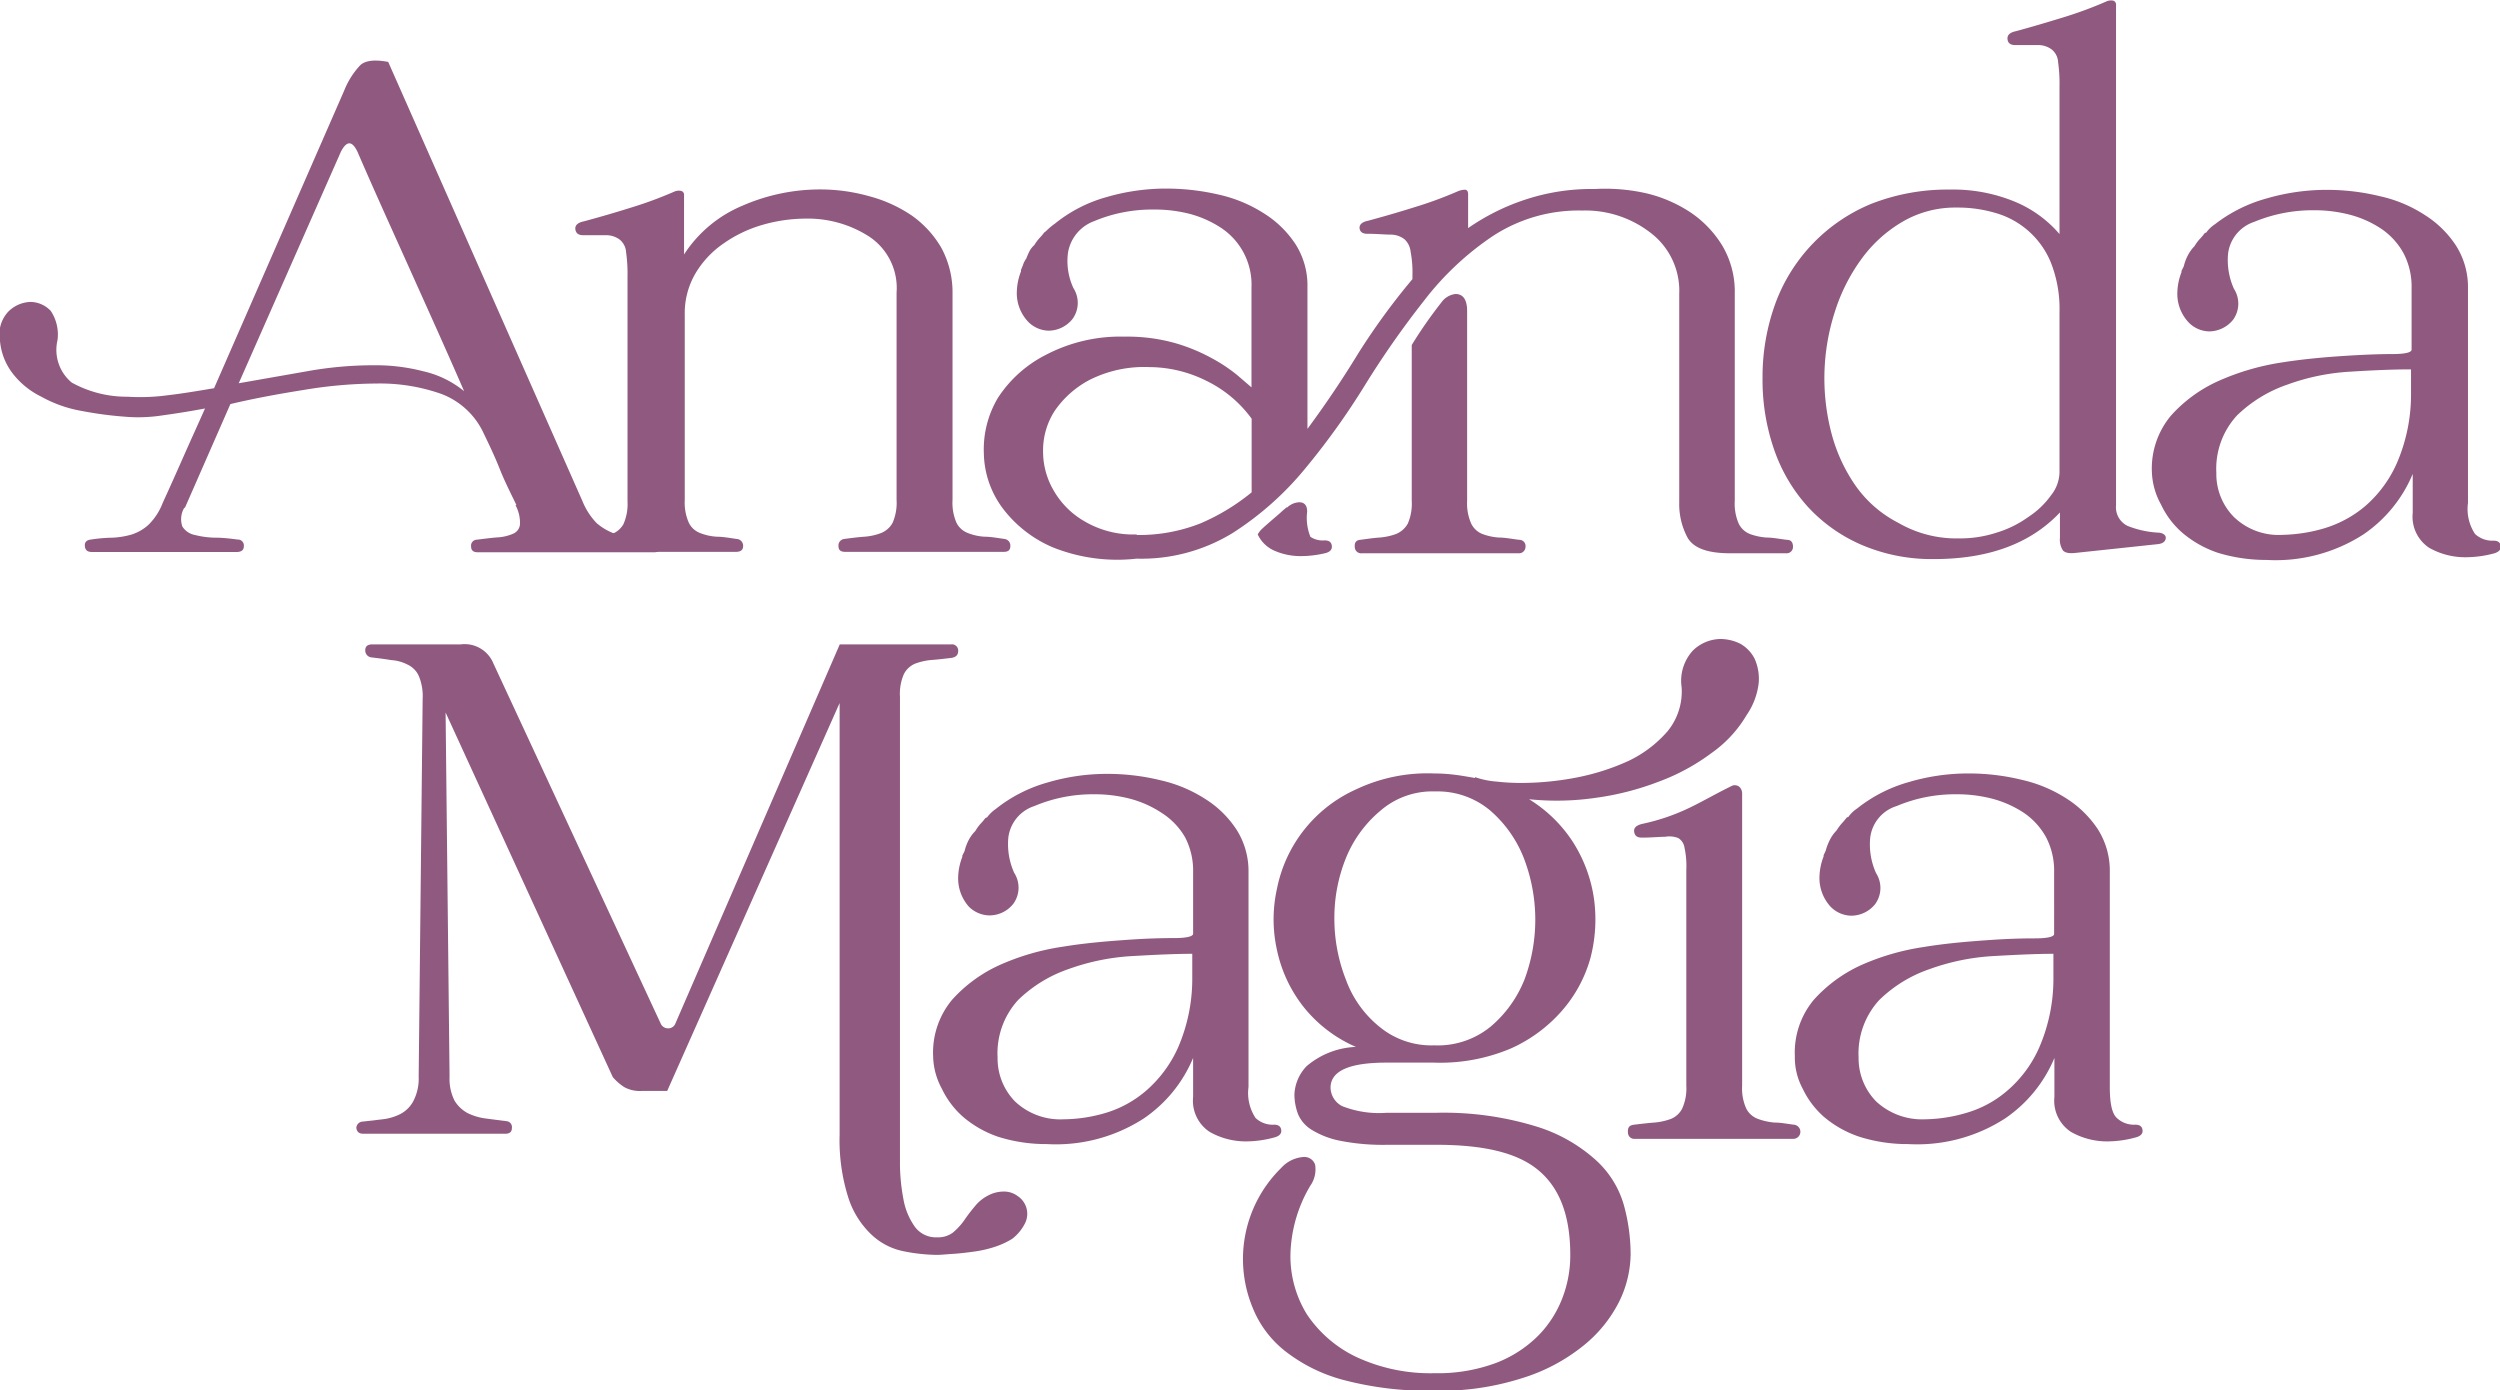 <svg xmlns="http://www.w3.org/2000/svg" viewBox="0 0 176.45 98.13"><defs><style>.cls-1{fill:#905a80;}</style></defs><g id="Layer_2" data-name="Layer 2"><g id="botones"><path class="cls-1" d="M4.06,24a3,3,0,0,0,1,3A8,8,0,0,0,9,28a14.31,14.31,0,0,0,2.81-.1c1.05-.12,2.16-.31,3.3-.5l9.18-21a5.69,5.69,0,0,1,1.11-1.77c.34-.35,1-.45,2-.26l13.71,31a4.86,4.86,0,0,0,1,1.55,4.08,4.08,0,0,0,1.23.73,5.05,5.05,0,0,0,1.39.28c.48,0,1,.1,1.49.16a.41.41,0,0,1,.41.48c0,.28-.15.41-.47.41H33.72c-.31,0-.47-.13-.47-.41a.42.42,0,0,1,.41-.48c.51-.06,1-.13,1.43-.16a3.19,3.19,0,0,0,1.1-.25.79.79,0,0,0,.51-.67,2.61,2.61,0,0,0-.32-1.36h.07c-.41-.85-.83-1.67-1.17-2.53s-.73-1.68-1.14-2.53a5.38,5.38,0,0,0-3-2.79,13,13,0,0,0-4.59-.73,31.82,31.82,0,0,0-5.1.45c-1.77.28-3.51.6-5.19,1l-3.23,7.37v-.09a1.58,1.58,0,0,0-.16,1.36,1.34,1.34,0,0,0,.89.6,6.23,6.23,0,0,0,1.46.19c.53,0,1,.06,1.55.13a.42.42,0,0,1,.44.47c0,.29-.19.41-.51.41H6.5c-.32,0-.48-.12-.51-.41s.13-.44.44-.47a10.84,10.84,0,0,1,1.49-.13,5.77,5.77,0,0,0,1.36-.22,3.2,3.2,0,0,0,1.21-.7,4.34,4.34,0,0,0,1-1.55c.51-1.11,1-2.21,1.49-3.32s1-2.22,1.49-3.33c-1,.19-2,.35-2.95.48a11.09,11.09,0,0,1-2.44.12A26.71,26.71,0,0,1,5.74,29a9,9,0,0,1-2.82-1,5.72,5.72,0,0,1-2-1.61A4.39,4.39,0,0,1,0,24.07,2.37,2.37,0,0,1,.58,22a2.32,2.32,0,0,1,1.58-.69,2,2,0,0,1,1.42.63A3,3,0,0,1,4.06,24Zm28.71,3.64C31.54,24.8,30.27,22,29,19.17s-2.54-5.61-3.77-8.46c-.38-.79-.76-.79-1.17,0L16.85,27.05l4.84-.85a26.44,26.44,0,0,1,4.69-.42,13.39,13.39,0,0,1,3.48.42A7,7,0,0,1,32.77,27.62Z"></path><path class="cls-1" d="M40.66,38.1c.47-.06.92-.13,1.36-.16a4.48,4.48,0,0,0,1.17-.25A1.59,1.59,0,0,0,44,37a3.5,3.5,0,0,0,.29-1.61V19.52a10.85,10.85,0,0,0-.1-1.71,1.25,1.25,0,0,0-.44-.89,1.6,1.6,0,0,0-.95-.32c-.41,0-1,0-1.65,0-.31,0-.5-.13-.54-.41s.16-.48.61-.57c1.07-.29,2.15-.6,3.26-.95a28.13,28.13,0,0,0,3.1-1.14.8.8,0,0,1,.48-.06.28.28,0,0,1,.22.31v4.18a9.06,9.06,0,0,1,4.14-3.45,13.7,13.7,0,0,1,5.45-1.14,12.71,12.71,0,0,1,3.48.48,9.79,9.79,0,0,1,3,1.36,7.25,7.25,0,0,1,2.09,2.28,6.61,6.61,0,0,1,.79,3.19V35.28a3.54,3.54,0,0,0,.28,1.62,1.48,1.48,0,0,0,.8.72,3.75,3.75,0,0,0,1.17.26c.44,0,.92.09,1.42.16a.47.47,0,0,1,.41.5c0,.29-.15.41-.47.41H59.65c-.31,0-.47-.12-.47-.41a.46.46,0,0,1,.41-.5c.51-.07,1-.13,1.43-.16a4.1,4.1,0,0,0,1.17-.26A1.61,1.61,0,0,0,63,36.9a3.54,3.54,0,0,0,.28-1.62V20.65a4.35,4.35,0,0,0-1.93-3.95,8,8,0,0,0-4.53-1.27,11.11,11.11,0,0,0-3,.44,9.17,9.17,0,0,0-2.73,1.3,6.73,6.73,0,0,0-2,2.12,5.55,5.55,0,0,0-.76,2.92V35.28a3.52,3.52,0,0,0,.29,1.62,1.46,1.46,0,0,0,.79.72,3.81,3.81,0,0,0,1.17.26c.44,0,.92.09,1.42.16a.48.48,0,0,1,.45.5c0,.29-.19.41-.51.41H40.85c-.32,0-.48-.12-.51-.41S40.34,38.16,40.66,38.1Z"></path><path class="cls-1" d="M79.38,23.76a12.45,12.45,0,0,1,3.61.47,12.71,12.71,0,0,1,2.59,1.08,11.24,11.24,0,0,1,1.75,1.17l1,.86V20.27a4.8,4.8,0,0,0-2.12-4.17,7.56,7.56,0,0,0-2.22-1,9.87,9.87,0,0,0-2.56-.31,10.57,10.57,0,0,0-4.21.82,2.87,2.87,0,0,0-1.84,2.22,4.54,4.54,0,0,0,.38,2.5,1.93,1.93,0,0,1-.06,2.18,2.18,2.18,0,0,1-1.68.83,2.09,2.09,0,0,1-1.49-.67,2.94,2.94,0,0,1-.76-2.15,4.21,4.21,0,0,1,.29-1.36v-.1c.06-.16.12-.28.15-.38a1.55,1.55,0,0,1,.23-.44,4.88,4.88,0,0,1,.22-.51A1.54,1.54,0,0,1,73,17.3a3.32,3.32,0,0,1,.35-.48,3.73,3.73,0,0,0,.35-.41l.12-.09a4.9,4.9,0,0,1,.64-.54,10.07,10.07,0,0,1,3.64-1.87,15,15,0,0,1,4.27-.6,16.37,16.37,0,0,1,3.71.44,9.9,9.9,0,0,1,3.16,1.33,7.25,7.25,0,0,1,2.22,2.19,5.42,5.42,0,0,1,.82,3v10c1.24-1.68,2.44-3.45,3.58-5.32a47.68,47.68,0,0,1,3.83-5.25v-.23a7.9,7.9,0,0,0-.13-1.71,1.37,1.37,0,0,0-.44-.88,1.6,1.6,0,0,0-.95-.32c-.41,0-1-.06-1.68-.06-.31,0-.5-.13-.53-.38s.15-.45.6-.54c1.07-.29,2.15-.6,3.26-.95a28.13,28.13,0,0,0,3.1-1.14,1.37,1.37,0,0,1,.48-.1c.15,0,.22.13.22.32V16.1a15.53,15.53,0,0,1,4-2,14.94,14.94,0,0,1,4.94-.76,13.13,13.13,0,0,1,3.71.32A9.72,9.72,0,0,1,119.33,15a7.6,7.6,0,0,1,2.25,2.37,6.38,6.38,0,0,1,.86,3.36V35.35a3.52,3.52,0,0,0,.28,1.61,1.48,1.48,0,0,0,.79.73,4.22,4.22,0,0,0,1.17.25c.45,0,.92.1,1.43.16.32,0,.44.19.44.51a.45.45,0,0,1-.5.44h-3.93c-1.58,0-2.56-.35-3-1.08a5,5,0,0,1-.6-2.5V20.75a5.14,5.14,0,0,0-2.09-4.37,7.5,7.5,0,0,0-4.75-1.52,11.07,11.07,0,0,0-6.33,1.81,20.58,20.58,0,0,0-4.84,4.55,64,64,0,0,0-4.15,5.93,51.75,51.75,0,0,1-4.24,5.92A21.79,21.79,0,0,1,87,37.62a12.33,12.33,0,0,1-6.78,1.81,12.22,12.22,0,0,1-5.89-.79,8.68,8.68,0,0,1-3.6-2.82A6.68,6.68,0,0,1,69.44,32a7.09,7.09,0,0,1,1-3.93,8.75,8.75,0,0,1,3.33-3A11.34,11.34,0,0,1,79.38,23.76Zm.85,14a11.81,11.81,0,0,0,4.5-.82,15,15,0,0,0,3.61-2.19V29.55a8.59,8.59,0,0,0-3.23-2.69,9.06,9.06,0,0,0-4-.95,8.55,8.55,0,0,0-4.18.89A6.83,6.83,0,0,0,74.44,29a5.13,5.13,0,0,0-.82,2.82,5.45,5.45,0,0,0,.76,2.82,5.86,5.86,0,0,0,2.21,2.18A6.77,6.77,0,0,0,80.23,37.72Zm10.61-1.93a1.3,1.3,0,0,1,.85-.38q.57,0,.57.66a3.57,3.57,0,0,0,.23,1.78,1.57,1.57,0,0,0,1,.25c.32,0,.48.13.51.38s-.1.41-.41.51a7.51,7.51,0,0,1-1.9.22A4.59,4.59,0,0,1,90,38.89a2.33,2.33,0,0,1-1.23-1.17A1.66,1.66,0,0,1,89,37.4c.16-.16.38-.35.63-.57l.73-.63A5.45,5.45,0,0,1,90.84,35.79ZM96,38.1c.48-.06.92-.13,1.36-.16a4.31,4.31,0,0,0,1.17-.25,1.67,1.67,0,0,0,.83-.73,3.52,3.52,0,0,0,.28-1.61v-11a31.34,31.34,0,0,1,2.09-3,1.42,1.42,0,0,1,1-.6c.54,0,.82.41.82,1.2V35.35a3.5,3.5,0,0,0,.29,1.61,1.48,1.48,0,0,0,.79.73,4.07,4.07,0,0,0,1.17.25c.44,0,.92.1,1.42.16a.44.44,0,0,1,.45.51.46.46,0,0,1-.51.44H96.13a.45.45,0,0,1-.51-.44C95.59,38.29,95.72,38.13,96,38.1Z"></path><path class="cls-1" d="M124.4,26.67a15.15,15.15,0,0,1,.92-5.29,12.12,12.12,0,0,1,6.77-7,14.73,14.73,0,0,1,5.51-1,11.44,11.44,0,0,1,4.62.86,8.37,8.37,0,0,1,3.14,2.28V6.09a10.85,10.85,0,0,0-.1-1.71,1.22,1.22,0,0,0-.44-.88,1.6,1.6,0,0,0-.95-.32c-.41,0-1,0-1.65,0-.31,0-.5-.13-.53-.41s.15-.48.6-.57c1.07-.29,2.15-.61,3.26-.95a28.13,28.13,0,0,0,3.1-1.14.81.81,0,0,1,.48-.07.29.29,0,0,1,.22.32v35.3a1.46,1.46,0,0,0,.82,1.46,6.81,6.81,0,0,0,2.09.47c.41,0,.63.19.6.41s-.22.38-.6.41l-5.73.61c-.48.06-.76,0-.92-.16a1.36,1.36,0,0,1-.22-.89V36.17c-2.06,2.18-5,3.29-8.9,3.29a12.56,12.56,0,0,1-5.09-1,11.13,11.13,0,0,1-3.83-2.72,11.65,11.65,0,0,1-2.38-4.09A15,15,0,0,1,124.4,26.67ZM138.27,38a8.26,8.26,0,0,0,2.66-.41,7.57,7.57,0,0,0,2.24-1.11,5.94,5.94,0,0,0,1.59-1.52,2.68,2.68,0,0,0,.6-1.64V22a8.87,8.87,0,0,0-.63-3.52,6,6,0,0,0-4-3.48,9.3,9.3,0,0,0-2.62-.35,7.37,7.37,0,0,0-3.83,1,9.5,9.5,0,0,0-2.92,2.66,12.86,12.86,0,0,0-1.87,3.74,15.3,15.3,0,0,0-.22,8.55,11.64,11.64,0,0,0,1.71,3.7,8.36,8.36,0,0,0,3,2.6A8.18,8.18,0,0,0,138.27,38Z"></path><path class="cls-1" d="M151.88,33.32a5.81,5.81,0,0,1,1.36-4,10,10,0,0,1,3.36-2.44A17.36,17.36,0,0,1,161,25.59c1.58-.25,3.07-.38,4.46-.47s2.47-.13,3.39-.13,1.36-.12,1.36-.31V20.34a5.09,5.09,0,0,0-.57-2.47,5,5,0,0,0-1.55-1.71,7.43,7.43,0,0,0-2.22-1,9.87,9.87,0,0,0-2.56-.32,10.75,10.75,0,0,0-4.21.82,2.71,2.71,0,0,0-1.84,2.22,4.93,4.93,0,0,0,.41,2.5,1.94,1.94,0,0,1-.06,2.19,2.19,2.19,0,0,1-1.68.82,2.07,2.07,0,0,1-1.49-.67,2.94,2.94,0,0,1-.76-2.15,4.21,4.21,0,0,1,.29-1.36v-.09l.16-.32a3.34,3.34,0,0,1,.28-.76,2.72,2.72,0,0,1,.48-.67,3.18,3.18,0,0,1,.34-.47,3.58,3.58,0,0,0,.35-.41.19.19,0,0,1,.13-.07,2.44,2.44,0,0,1,.63-.6A10.48,10.48,0,0,1,160,14a15.1,15.1,0,0,1,4.28-.6,15.75,15.75,0,0,1,3.7.45,9.53,9.53,0,0,1,3.17,1.33,7.19,7.19,0,0,1,2.21,2.18,5.46,5.46,0,0,1,.83,3V35.5a3.19,3.19,0,0,0,.5,2.19,1.8,1.8,0,0,0,1.3.47c.32,0,.48.13.51.38s-.13.41-.44.51a7.69,7.69,0,0,1-2,.28,5.16,5.16,0,0,1-2.6-.66,2.63,2.63,0,0,1-1.17-2.47V33.45a9.65,9.65,0,0,1-3.48,4.27,11.44,11.44,0,0,1-6.84,1.8,11.6,11.6,0,0,1-3.42-.5,7.59,7.59,0,0,1-2.5-1.4,6,6,0,0,1-1.52-2A5.09,5.09,0,0,1,151.88,33.32Zm9.21,4.43a11.15,11.15,0,0,0,2.88-.44,8.09,8.09,0,0,0,2.92-1.55,8.6,8.6,0,0,0,2.28-3.07,12.2,12.2,0,0,0,1-4.91V26.07c-1.24,0-2.66.06-4.24.16a15.45,15.45,0,0,0-4.5.92,9.54,9.54,0,0,0-3.55,2.18,5.55,5.55,0,0,0-1.45,4.05,4.31,4.31,0,0,0,1.23,3.1A4.54,4.54,0,0,0,161.09,37.75Z"></path><path class="cls-1" d="M25.62,79.16,27,79a3.64,3.64,0,0,0,1.27-.38,2.16,2.16,0,0,0,.89-.88A3.42,3.42,0,0,0,29.55,76l.28-26.66a3.68,3.68,0,0,0-.28-1.65,1.62,1.62,0,0,0-.8-.79,2.89,2.89,0,0,0-1.14-.31c-.41-.07-.88-.13-1.39-.19a.49.49,0,0,1-.44-.51c0-.29.19-.41.5-.41h6.24a2.19,2.19,0,0,1,2.31,1.36L46.64,72.26a.56.56,0,0,0,.51.32.53.53,0,0,0,.51-.32L59.27,45.48h7.86a.44.44,0,0,1,.5.44c0,.28-.12.44-.44.51-.51.06-1,.12-1.43.15a4.47,4.47,0,0,0-1.17.26,1.58,1.58,0,0,0-.79.73,3.46,3.46,0,0,0-.28,1.61v30.9c0,.67,0,1.39,0,2.22a14,14,0,0,0,.25,2.37,4.76,4.76,0,0,0,.79,1.9,1.84,1.84,0,0,0,1.59.76A1.74,1.74,0,0,0,67.25,87a4.62,4.62,0,0,0,.79-.85,11.24,11.24,0,0,1,.76-1,2.83,2.83,0,0,1,.92-.76,2.33,2.33,0,0,1,1.11-.29,1.6,1.6,0,0,1,1,.32,1.5,1.5,0,0,1,.54,1.87,3.19,3.19,0,0,1-.92,1.14,5.62,5.62,0,0,1-1.23.57,8.26,8.26,0,0,1-1.49.34c-.51.07-1,.13-1.49.16s-.82.07-1.11.07a12.45,12.45,0,0,1-2.37-.26,4.6,4.6,0,0,1-2.22-1.14,6.2,6.2,0,0,1-1.64-2.56,13.42,13.42,0,0,1-.64-4.53V49.62L47.09,77H45.28a2.3,2.3,0,0,1-1.2-.26,3.56,3.56,0,0,1-.83-.72L31.45,50.29,31.73,76a3.42,3.42,0,0,0,.35,1.68,2.43,2.43,0,0,0,.92.88,4.1,4.1,0,0,0,1.26.38l1.46.19a.42.42,0,0,1,.41.48c0,.28-.16.41-.47.41h-10c-.32,0-.47-.13-.51-.41A.47.47,0,0,1,25.62,79.16Z"></path><path class="cls-1" d="M65.86,74.54a5.81,5.81,0,0,1,1.36-4,10.14,10.14,0,0,1,3.36-2.44A17,17,0,0,1,75,66.82c1.58-.26,3.07-.38,4.46-.48s2.47-.13,3.39-.13,1.36-.12,1.36-.31V61.56a5.09,5.09,0,0,0-.57-2.47A5,5,0,0,0,82,57.38a7.54,7.54,0,0,0-2.22-1,9.87,9.87,0,0,0-2.56-.32,10.58,10.58,0,0,0-4.21.83,2.68,2.68,0,0,0-1.84,2.21,4.93,4.93,0,0,0,.41,2.5,1.94,1.94,0,0,1-.06,2.19,2.15,2.15,0,0,1-1.68.82A2.1,2.1,0,0,1,68.39,64a3,3,0,0,1-.76-2.16,4.21,4.21,0,0,1,.29-1.36v-.09l.16-.32a3.34,3.34,0,0,1,.28-.76,2.66,2.66,0,0,1,.48-.66,3.32,3.32,0,0,1,.34-.48,3.58,3.58,0,0,0,.35-.41.18.18,0,0,1,.13-.06,2.63,2.63,0,0,1,.63-.61,10.29,10.29,0,0,1,3.64-1.86,14.76,14.76,0,0,1,4.28-.61,15.75,15.75,0,0,1,3.7.45,9.83,9.83,0,0,1,3.17,1.33,7.19,7.19,0,0,1,2.21,2.18,5.46,5.46,0,0,1,.83,3V76.72a3.19,3.19,0,0,0,.5,2.19,1.76,1.76,0,0,0,1.3.47c.32,0,.48.13.51.38s-.13.42-.45.51a7.58,7.58,0,0,1-2,.29,5.16,5.16,0,0,1-2.6-.67,2.63,2.63,0,0,1-1.17-2.47V74.67a9.65,9.65,0,0,1-3.48,4.27,11.43,11.43,0,0,1-6.84,1.81,11.28,11.28,0,0,1-3.42-.51A7.57,7.57,0,0,1,68,78.85a6.15,6.15,0,0,1-1.52-2A5,5,0,0,1,65.86,74.54ZM75.07,79A10.74,10.74,0,0,0,78,78.56,7.8,7.8,0,0,0,80.87,77a8.75,8.75,0,0,0,2.28-3.07,12.2,12.2,0,0,0,1-4.91V67.32c-1.24,0-2.66.07-4.24.16a15.78,15.78,0,0,0-4.5.92,9.54,9.54,0,0,0-3.55,2.18,5.56,5.56,0,0,0-1.45,4.06,4.34,4.34,0,0,0,1.23,3.1A4.66,4.66,0,0,0,75.07,79Z"></path><path class="cls-1" d="M101.22,54.59a12,12,0,0,1,1.52.1c.48.06,1,.16,1.37.22v-.06a5.83,5.83,0,0,0,1.48.31,15.48,15.48,0,0,0,1.84.1,20.7,20.7,0,0,0,3.83-.38,16.26,16.26,0,0,0,3.67-1.17,8.47,8.47,0,0,0,2.76-2.09,4.43,4.43,0,0,0,1-3.1,3.16,3.16,0,0,1,.79-2.6,2.85,2.85,0,0,1,1.93-.82,3.2,3.2,0,0,1,1.43.34,2.55,2.55,0,0,1,1,1.05,3.48,3.48,0,0,1,.29,1.71,5,5,0,0,1-.86,2.28,8.64,8.64,0,0,1-2.5,2.69,14.69,14.69,0,0,1-3.7,2,19.67,19.67,0,0,1-4.44,1.14,19,19,0,0,1-4.71.1,9.77,9.77,0,0,1,3.13,3.07,10.11,10.11,0,0,1,1.46,4,10.77,10.77,0,0,1-.26,4.15,9.53,9.53,0,0,1-2,3.7A10.45,10.45,0,0,1,106.64,74a12.83,12.83,0,0,1-5.45,1H97.84c-2.63,0-3.93.6-3.93,1.77a1.5,1.5,0,0,0,.82,1.3,7.09,7.09,0,0,0,3.14.47h3.51a22.21,22.21,0,0,1,7.16,1,11.13,11.13,0,0,1,4.14,2.38,6.8,6.8,0,0,1,1.94,3.16,13.21,13.21,0,0,1,.47,3.45,7.79,7.79,0,0,1-.82,3.36,9.41,9.41,0,0,1-2.53,3.1,12.93,12.93,0,0,1-4.31,2.28,19,19,0,0,1-6.17.89,23.61,23.61,0,0,1-6.43-.76,11.42,11.42,0,0,1-4.15-2.06,7.38,7.38,0,0,1-2.25-3,9,9,0,0,1,2-9.91A2.34,2.34,0,0,1,92,81.66a.8.8,0,0,1,.82.54,2,2,0,0,1-.34,1.49,9.93,9.93,0,0,0-1.4,4.84,7.81,7.81,0,0,0,1.17,4.25,8.69,8.69,0,0,0,3.49,3,12.37,12.37,0,0,0,5.51,1.14,11.78,11.78,0,0,0,4.33-.72,8.56,8.56,0,0,0,3-1.94,7.71,7.71,0,0,0,1.71-2.69,8.35,8.35,0,0,0,.54-3c0-2.79-.76-4.75-2.28-6s-3.93-1.77-7.19-1.77H97.9a15.48,15.48,0,0,1-3.29-.28,6,6,0,0,1-2-.76,2.38,2.38,0,0,1-1-1.14,4,4,0,0,1-.25-1.37,3.07,3.07,0,0,1,.86-2,5.72,5.72,0,0,1,3.48-1.36A9.58,9.58,0,0,1,92,71.06a9.73,9.73,0,0,1-1.87-4,9.93,9.93,0,0,1,0-4.34,9.76,9.76,0,0,1,5.57-7A11.75,11.75,0,0,1,101.22,54.59Zm0,19.19a5.89,5.89,0,0,0,4-1.33,8.42,8.42,0,0,0,2.38-3.32,12.08,12.08,0,0,0-.07-8.62,8.57,8.57,0,0,0-2.37-3.32,5.77,5.77,0,0,0-3.86-1.33,5.6,5.6,0,0,0-3.87,1.36A8.53,8.53,0,0,0,95,60.55a11.28,11.28,0,0,0-.82,4.3A11.79,11.79,0,0,0,95,69.16a7.6,7.6,0,0,0,2.34,3.29A5.75,5.75,0,0,0,101.22,73.78Zm14.12,5.6c.51-.06,1-.12,1.43-.15a4.47,4.47,0,0,0,1.17-.26,1.55,1.55,0,0,0,.79-.73,3.44,3.44,0,0,0,.29-1.61V61.4a6.09,6.09,0,0,0-.13-1.58.94.94,0,0,0-.44-.67,1.7,1.7,0,0,0-.92-.09c-.41,0-1,.06-1.65.06-.31,0-.5-.12-.54-.41s.16-.47.61-.57A14.64,14.64,0,0,0,119.27,57c.86-.41,1.87-1,3-1.55a.51.51,0,0,1,.5.09.65.65,0,0,1,.19.48V76.63a3.44,3.44,0,0,0,.29,1.61,1.5,1.5,0,0,0,.82.73,4.47,4.47,0,0,0,1.17.26c.45,0,.89.09,1.36.15a.48.48,0,1,1-.06,1H115.41a.45.45,0,0,1-.51-.44C114.87,79.57,115,79.42,115.34,79.38Z"></path><path class="cls-1" d="M126.68,74.54a5.81,5.81,0,0,1,1.36-4,10.14,10.14,0,0,1,3.36-2.44,17,17,0,0,1,4.37-1.26c1.58-.26,3.07-.38,4.46-.48s2.47-.13,3.39-.13,1.36-.12,1.36-.31V61.56a5.09,5.09,0,0,0-.57-2.47,5,5,0,0,0-1.55-1.71,7.54,7.54,0,0,0-2.22-1,9.87,9.87,0,0,0-2.56-.32,10.58,10.58,0,0,0-4.21.83A2.67,2.67,0,0,0,132,59.12a4.93,4.93,0,0,0,.41,2.5,1.94,1.94,0,0,1-.06,2.19,2.17,2.17,0,0,1-1.68.82,2.08,2.08,0,0,1-1.49-.66,3,3,0,0,1-.76-2.16,4.21,4.21,0,0,1,.29-1.36v-.09l.15-.32a3.94,3.94,0,0,1,.29-.76,2.63,2.63,0,0,1,.47-.66,4.3,4.3,0,0,1,.35-.48,5,5,0,0,0,.35-.41.16.16,0,0,1,.13-.06,2.29,2.29,0,0,1,.63-.61,10.29,10.29,0,0,1,3.64-1.86,14.76,14.76,0,0,1,4.28-.61,15.75,15.75,0,0,1,3.7.45,9.83,9.83,0,0,1,3.17,1.33,7.42,7.42,0,0,1,2.21,2.18,5.46,5.46,0,0,1,.83,3V76.72c0,1.14.15,1.87.5,2.19a1.76,1.76,0,0,0,1.3.47c.32,0,.48.13.51.38s-.13.42-.45.51a7.58,7.58,0,0,1-2,.29,5.16,5.16,0,0,1-2.6-.67A2.63,2.63,0,0,1,145,77.42V74.67a9.65,9.65,0,0,1-3.48,4.27,11.43,11.43,0,0,1-6.84,1.81,11.28,11.28,0,0,1-3.42-.51,7.57,7.57,0,0,1-2.5-1.39,6.15,6.15,0,0,1-1.52-2A4.65,4.65,0,0,1,126.68,74.54ZM135.86,79a10.74,10.74,0,0,0,2.88-.44A7.68,7.68,0,0,0,141.65,77a8.51,8.51,0,0,0,2.28-3.07,12.19,12.19,0,0,0,1-4.91V67.32c-1.24,0-2.66.07-4.25.16a15.78,15.78,0,0,0-4.49.92,9.46,9.46,0,0,0-3.55,2.18,5.57,5.57,0,0,0-1.46,4.06,4.35,4.35,0,0,0,1.24,3.1A4.76,4.76,0,0,0,135.86,79Z"></path></g></g></svg>